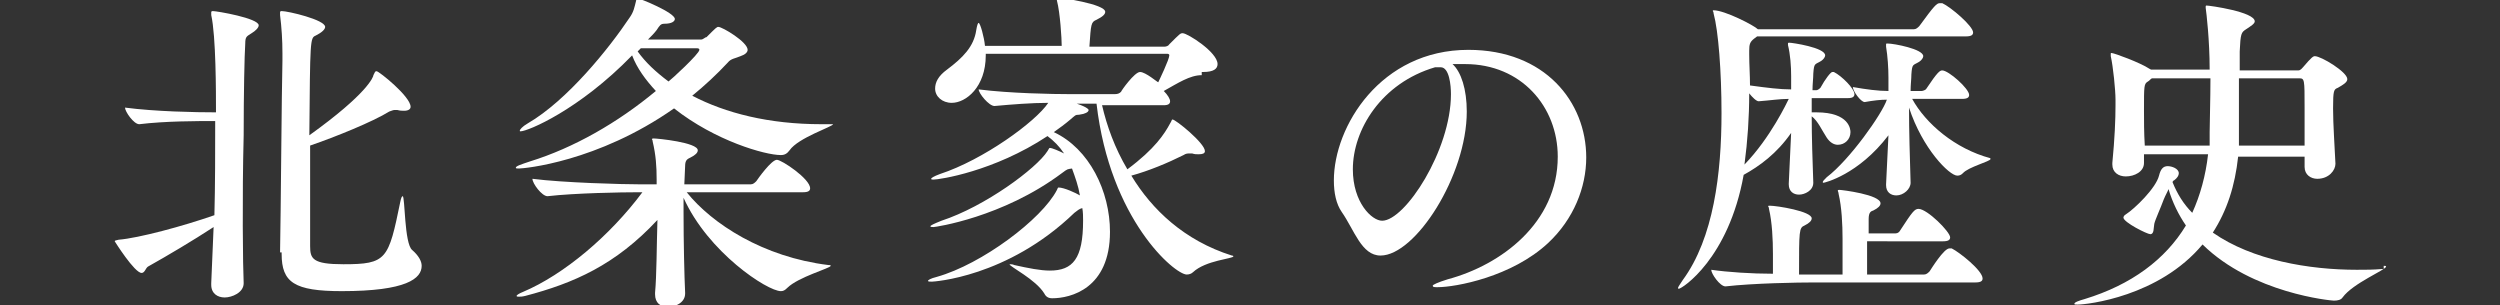 <?xml version="1.0" encoding="utf-8"?>
<!-- Generator: Adobe Illustrator 27.3.1, SVG Export Plug-In . SVG Version: 6.00 Build 0)  -->
<svg version="1.1" id="_レイヤー_1" xmlns="http://www.w3.org/2000/svg" xmlns:xlink="http://www.w3.org/1999/xlink" x="0px"
	 y="0px" viewBox="0 0 316 38.6" style="enable-background:new 0 0 316 38.6;" xml:space="preserve">
<rect x="0" y="0" width="316" height="38.6" fill="#333333" stroke="none"/>
<style type="text/css">
	.st0{fill:#FFFFFF;}
</style>
<g>
	<g>
		<g>
			<g>
				<path class="st0" d="M30.8,35.8c0,1.2-1.5,1.8-2.4,1.8s-1.7-0.5-1.7-1.6v-0.2l0.3-7.1c-2.6,1.7-5.8,3.6-8.3,5
					c-0.3,0.2-0.4,0.8-0.8,0.8c-0.9,0-3.4-4-3.4-4c0-0.1,0.1-0.1,0.5-0.2c2.5-0.2,8.1-1.7,12.1-3.1c0.1-3.8,0.1-8.1,0.1-11.9
					c-2.3,0-6.3,0-9.6,0.4l0,0c-0.7,0-1.8-1.6-1.8-2.1c3.8,0.5,8.9,0.6,11.5,0.6c0-2.6,0-9.6-0.6-12.3c0-0.1,0-0.2,0-0.3
					c0-0.1,0-0.2,0.2-0.2c0.5,0,5.8,0.9,5.8,1.8c0,0.3-0.4,0.7-0.9,1C31.2,4.6,31,4.6,31,5.5c-0.1,1.5-0.2,6.3-0.2,11.6
					C30.6,24.9,30.7,33.8,30.8,35.8L30.8,35.8z M35.4,31.9c0.1-4.9,0.2-20.5,0.3-24.2v-1c0-1.6-0.1-3.2-0.3-4.8c0-0.1,0-0.2,0-0.3
					c0-0.1,0-0.2,0.2-0.2c0.8,0,5.5,1.1,5.5,2c0,0.3-0.4,0.7-1.2,1.1c-0.7,0.3-0.7,0.5-0.8,12.6c7.4-5.3,8.1-7.4,8.1-7.6
					C47.4,9.1,47.4,9,47.6,9c0.3,0,4.3,3.2,4.3,4.5c0,0.3-0.3,0.5-0.8,0.5c-0.3,0-0.5,0-0.9-0.1c-0.1,0-0.2,0-0.3,0
					c-0.2,0-0.4,0.1-0.7,0.2c-2.1,1.3-6.8,3.2-10,4.3c0,5.7,0,11.3,0,12.7c0,1.6,0.3,2.3,4.2,2.3c5.5,0,5.7-0.6,7.2-7.9
					c0.1-0.5,0.2-0.7,0.3-0.7c0.3,0,0.2,6,1.2,6.8c0.8,0.7,1.2,1.4,1.2,2c0,1.6-1.9,3.2-10.1,3.2c-6,0-7.6-1.1-7.6-4.7v-0.2H35.4z"
					/>
				<path class="st0" d="M86.8,24.3c3.2,4,9.7,8.2,17.9,9.2c0.2,0,0.3,0,0.3,0.1c0,0.3-4.1,1.4-5.5,2.8c-0.3,0.3-0.5,0.4-0.8,0.4
					c-1.7,0-9.2-4.9-12.3-11.8v1.8c0,3.8,0.1,8.1,0.2,10.2v0.1c0,1.2-1.3,1.7-2.2,1.7c-0.9,0-1.6-0.5-1.6-1.6V37
					c0.2-2.1,0.2-5.9,0.3-9.2c-5.3,5.7-10.6,8-16.7,9.6c-0.4,0.1-0.6,0.1-0.8,0.1s-0.3,0-0.3-0.1s0.3-0.3,0.8-0.5
					c5.2-2.2,11-7.1,15.1-12.6h-0.5c-2.1,0-8,0.1-11.5,0.5l0,0c-0.7,0-1.9-1.6-1.9-2.2c3.9,0.5,11.4,0.7,13.6,0.7H83v-0.6
					c0-1.7-0.1-3.1-0.5-4.8c0-0.2-0.1-0.3-0.1-0.3s0-0.1,0.2-0.1c0.5,0,5.6,0.5,5.6,1.5c0,0.3-0.3,0.6-0.9,0.9
					c-0.4,0.2-0.7,0.3-0.7,1.1l-0.1,2.3h8.4c0.3,0,0.5-0.2,0.7-0.4c0.2-0.3,1.9-2.7,2.6-2.7c0.6,0,4.2,2.4,4.2,3.6
					c0,0.3-0.2,0.5-0.9,0.5C101.5,24.3,86.8,24.3,86.8,24.3z M105.1,15.7c0.2,0,0.2,0,0.2,0c0,0.3-4.4,1.7-5.5,3.3
					c-0.3,0.4-0.6,0.6-1.1,0.6c-2,0-8.3-1.8-13.5-5.9c-9.7,6.8-19,7.6-19.6,7.6c-0.3,0-0.4,0-0.4-0.1c0-0.2,0.6-0.4,1.8-0.8
					c5.5-1.7,11.1-4.9,15.9-8.9c-1.3-1.4-2.4-2.9-3-4.5c-6.7,6.9-13.2,9.6-14.1,9.6c-0.1,0-0.1,0-0.1-0.1s0.3-0.5,1-0.9
					c5-2.9,10.3-9.5,12.9-13.4c0.5-0.7,0.6-1.3,0.8-2.1c0-0.2,0.1-0.3,0.2-0.3c0.3,0,4.7,1.8,4.7,2.6C85.3,2.7,84.9,3,84,3
					c-0.5,0-0.6,0.2-1,0.8c-0.3,0.4-0.7,0.8-1.1,1.2h6.7c0.3,0,0.5-0.3,0.7-0.3c1.2-1.2,1.3-1.3,1.5-1.3c0.5,0,3.7,1.9,3.7,2.9
					c0,0.3-0.3,0.6-0.9,0.8c-0.7,0.3-1.2,0.3-1.6,0.8c-1.4,1.5-2.9,2.9-4.5,4.2c4.2,2.2,9.7,3.6,16.3,3.6
					C103.8,15.7,105.1,15.7,105.1,15.7z M81,6.1l-0.4,0.4c1,1.4,2.3,2.6,3.9,3.8c0.3-0.2,3.9-3.5,3.9-4c0-0.2-0.2-0.2-0.4-0.2
					C88,6.1,81,6.1,81,6.1z"/>
				<path class="st0" d="M151.9,9.5c-1.5,0-3,1-4.8,2c0.5,0.5,0.8,1,0.8,1.3s-0.2,0.5-0.8,0.5h-7.8c0.6,2.6,1.6,5.4,3.2,8.1
					c3.5-2.6,4.7-4.5,5.4-5.8c0.2-0.3,0.2-0.5,0.3-0.5c0.4,0,4.1,3,4.1,4c0,0.3-0.3,0.4-0.8,0.4c-0.3,0-0.5,0-0.8-0.1
					c-0.2,0-0.3,0-0.4,0c-0.2,0-0.4,0-0.7,0.2c-2,1-4.4,2-6.6,2.6c2.6,4.3,6.7,8.2,12.7,10.1c0.2,0,0.2,0.1,0.2,0.1
					c0,0.3-3.5,0.5-5.1,2c-0.2,0.2-0.5,0.3-0.8,0.3c-1.5,0-9.7-6.9-11.4-21.6h-2.5c1.5,0.5,1.5,0.8,1.5,0.8c0,0.3-0.5,0.5-1.2,0.6
					c-0.5,0-0.5,0.1-1.1,0.6c-0.7,0.6-1.4,1.1-2.1,1.6c4.5,2.1,7.1,7.5,7.1,12.6c0,7.2-5,8.4-7.3,8.4c-0.5,0-0.8-0.2-1-0.6
					c-1.1-1.8-4.4-3.4-4.4-3.7c0,0,0,0,0.1,0s0.3,0,0.5,0.1c1.8,0.4,3.3,0.7,4.5,0.7c2.9,0,4.2-1.5,4.2-6.3c0-0.5,0-1.1-0.1-1.6
					c-0.4,0.1-0.6,0.3-1,0.6c-8.5,8.2-17.9,8.7-18,8.7c-0.3,0-0.5,0-0.5-0.1s0.3-0.3,1.1-0.5c5.7-1.6,13.3-7.3,15.2-11
					c0.1-0.2,0.1-0.3,0.2-0.3c0.7,0,2.2,0.7,2.7,1c-0.2-1.2-0.6-2.3-1-3.4c-0.6,0.1-0.5,0-1.3,0.6c-7.5,5.6-16,6.8-16.2,6.8
					s-0.4,0-0.4-0.1s0.4-0.3,1.4-0.7c5.5-1.8,12-6.6,13.4-8.8c0.2-0.3,0.2-0.4,0.3-0.4c0.3,0,1.2,0.4,1.8,0.7
					c-0.6-0.9-1.3-1.6-2.1-2.2c-6.8,4.5-13.7,5.5-14.4,5.5c-0.2,0-0.3,0-0.3-0.1s0.3-0.3,1.1-0.6c5.5-1.8,12.1-6.6,13.7-9
					c-2.1,0-4.6,0.2-6.8,0.4l0,0c-0.7,0-2-1.6-2-2.1c3.9,0.5,9.4,0.6,11.6,0.6h5.6c0.4,0,0.6-0.1,0.8-0.3c0-0.1,1.7-2.5,2.4-2.5
					s2.2,1.3,2.3,1.3c0.1-0.2,1.4-2.9,1.4-3.4c0-0.2-0.2-0.2-0.3-0.2h-22.9V7c0,4-2.5,6-4.3,6c-1.2,0-2.1-0.8-2.1-1.8
					c0-0.8,0.4-1.6,1.5-2.4c2-1.5,3.4-2.9,3.7-5c0.1-0.6,0.2-0.9,0.3-0.9c0.2,0,0.7,1.8,0.8,2.9h9.7c0-0.9-0.2-4.2-0.6-5.7
					c0-0.2-0.1-0.3-0.1-0.3s0-0.1,0.2-0.1c0.3,0,6,0.8,6,1.8c0,0.3-0.3,0.6-1.1,1c-0.7,0.3-0.7,0.5-0.9,3.4h9.5
					c0.2,0,0.5-0.1,0.6-0.3c1.4-1.4,1.4-1.4,1.7-1.4c0.6,0,4.4,2.4,4.4,3.9c0,0.6-0.5,1-1.8,1h-0.2V9.5z"/>
				<path class="st0" d="M181.7,36.3c-0.4,0-0.6,0-0.6-0.2c0-0.1,0.6-0.4,1.9-0.8c6.7-1.8,13.9-7.1,13.9-15.5
					c0-6.3-4.6-11.7-11.7-11.7c-0.1,0-0.2,0-0.3,0c-0.4,0-0.8,0-1.3,0c1.1,1,1.8,3.2,1.8,6c0,8.1-6.5,18.2-10.9,18.2
					c-2.4,0-3.3-3.2-4.9-5.5c-0.7-1-1-2.4-1-4c0-6.8,5.9-16.5,17-16.5c9.7,0,14.9,6.6,14.9,13.6c0,3.8-1.6,7.8-4.8,10.8
					C191.1,35,184,36.3,181.7,36.3z M171,21.4c0,4.2,2.4,6.5,3.7,6.5c2.9,0,8.7-8.9,8.7-16c0-1.1-0.2-3.4-1.3-3.4
					c-0.1,0-0.2,0-0.3,0c-0.2,0-0.3,0-0.4,0C174.6,10.5,171,16.4,171,21.4z"/>
				<path class="st0" d="M249.4,4.1c0,0.3-0.2,0.5-0.9,0.5h-26.4l-0.4,0.3c-0.5,0.4-0.6,0.7-0.6,1.5v0.5c0,1.3,0.1,2.6,0.1,3.9
					c2.2,0.3,3.8,0.5,5.2,0.5c0-0.6,0-1.2,0-1.7c0-1.2-0.1-2.7-0.4-3.9c0-0.1,0-0.2,0-0.2c0-0.1,0-0.1,0.2-0.1
					c0.3,0,4.5,0.6,4.5,1.6c0,0.2-0.2,0.5-0.5,0.7c-0.8,0.5-0.9,0.2-1,1.6c0,0.6-0.1,1.3-0.1,2.1h0.5c0.1,0,0.3-0.1,0.5-0.3
					c0.6-1.1,1.3-2,1.5-2c0,0,0.1,0,0.2,0c1,0.5,2.6,2.1,2.6,2.8c0,0.3-0.2,0.5-0.8,0.5H229v1.8h0.6c4.2,0,4.3,2.2,4.3,2.5
					c0,0.9-0.7,1.6-1.6,1.6c-0.5,0-1-0.3-1.4-0.9c-0.6-0.9-1.1-2.1-1.9-2.7c0,2.6,0.1,5.6,0.2,8.4l0,0c0,1-1.1,1.5-1.8,1.5
					s-1.3-0.4-1.3-1.3v-0.1c0.1-2.1,0.2-4.3,0.3-6.4c-1.8,2.6-4,4.2-6,5.3c-1.9,10.6-7.8,14.4-8.2,14.4c0,0-0.1,0-0.1-0.1
					s0.2-0.4,0.6-1c3.9-5.3,4.9-13.5,4.9-21.1c0-5.3-0.4-10.4-1-12.6c0-0.2-0.1-0.3-0.1-0.3c0-0.1,0-0.1,0.1-0.1
					c1.4,0,5.1,1.9,5.6,2.4h19.7c0.3,0,0.5-0.2,0.7-0.4c1.9-2.6,2.2-2.9,2.6-2.9c0.1,0,0.2,0,0.3,0C246.6,0.9,249.4,3.3,249.4,4.1z
					 M250.6,35.2c0,0.3-0.2,0.5-0.9,0.5h-20.3c-2.2,0-7.8,0.1-11.3,0.5l0,0c-0.7,0-1.8-1.6-1.8-2.1c2.1,0.3,5.1,0.5,7.8,0.5v-2.5
					c0-1.8-0.1-4-0.5-5.7c0-0.2-0.1-0.3-0.1-0.3c0-0.1,0-0.1,0.2-0.1c0.9,0,5.3,0.7,5.3,1.6c0,0.3-0.3,0.6-0.9,0.9
					c-0.7,0.3-0.7,0.6-0.7,6.2c1,0,1.8,0,2.4,0h3.1v-4.5c0-1.8-0.1-4-0.5-5.7c0-0.2-0.1-0.3-0.1-0.4s0.1-0.1,0.2-0.1
					c0.3,0,5.2,0.6,5.2,1.7c0,0.3-0.3,0.6-0.9,0.9c-0.3,0.1-0.6,0.2-0.6,1.1c0,0.4,0,1,0,1.8h3.4c0.3,0,0.5-0.2,0.6-0.4
					c1.5-2.3,1.8-2.7,2.3-2.7c1.1,0,4,2.9,4,3.6c0,0.3-0.2,0.5-0.9,0.5H236v4.2h7.2c0.3,0,0.5-0.2,0.7-0.4c0.2-0.3,1.8-2.9,2.5-2.9
					c0.1,0,0.2,0,0.3,0C247.7,31.9,250.6,34.2,250.6,35.2z M222.3,12.8L222.3,12.8c-0.3,0-0.8-0.5-1.2-1c0,3-0.2,6-0.6,9
					c3.3-3.4,5.4-7.9,5.6-8.3C224.9,12.5,223.7,12.7,222.3,12.8z M251.6,20.1c0,0.3-2.8,1-3.5,1.8c-0.2,0.2-0.4,0.3-0.7,0.3
					c-1,0-4.4-3.4-6.1-8.6c0,2.9,0.1,6.3,0.2,9.5c0,0.8-0.9,1.6-1.8,1.6c-0.7,0-1.3-0.4-1.3-1.3v-0.1c0.1-2,0.2-4.1,0.3-6.2
					c-3.8,5-8.1,6-8.2,6c-0.1,0-0.1,0-0.1-0.1s0.2-0.3,0.5-0.6c2.9-2.2,7-8,7.6-9.8c-0.8,0-1.7,0.1-2.8,0.3l0,0
					c-0.5,0-1.5-1.4-1.5-1.9c1.7,0.3,3.2,0.5,4.5,0.5c0-0.6,0-1.2,0-1.7c0-1.2-0.1-2.7-0.3-3.9c0-0.1,0-0.2,0-0.3s0-0.1,0.2-0.1
					c0.8,0,4.5,0.7,4.5,1.6c0,0.2-0.2,0.5-0.5,0.7c-0.8,0.5-0.9,0.2-1,1.6c0,0.6-0.1,1.3-0.1,2.1h1.4c0.1,0,0.5-0.1,0.6-0.3
					c1.4-2.1,1.7-2.3,2-2.3c0.8,0,3.4,2.3,3.4,3.1c0,0.3-0.2,0.5-0.9,0.5h-6.3c1.7,3.1,5.4,6.3,9.9,7.5
					C251.5,20,251.6,20,251.6,20.1z"/>
				<path class="st0" d="M301.3,33.6c0.2,0,0.3,0,0.3,0.1c0,0.4-4.2,2.1-5.5,3.9c-0.2,0.3-0.6,0.4-1.1,0.4c-0.3,0-10.3-0.9-16.6-7.1
					c-5.5,6.6-14.6,7.6-15.8,7.6c-0.3,0-0.4,0-0.4-0.1c0-0.2,0.6-0.4,1.3-0.6c5.9-1.8,10.2-5,12.8-9.3c-0.9-1.3-1.7-2.9-2.2-4.6
					c-0.1,0.3-0.4,0.8-0.6,1.3c-0.4,1.1-1.1,2.6-1.2,3.1s0,1.3-0.5,1.3c-0.4,0-3.4-1.5-3.4-2.1c0-0.1,0.1-0.3,0.3-0.4
					c1.1-0.7,3.8-3.3,4.2-4.9c0.2-0.8,0.5-1.2,1.1-1.2c0.5,0,1.4,0.3,1.4,0.9c0,0.3-0.2,0.6-0.6,0.9c-0.1,0-0.1,0.1-0.2,0.2
					c0.6,1.5,1.4,2.8,2.5,3.9c1-2.2,1.7-4.7,2-7.4H271v1.1c0,1.1-1.2,1.7-2.3,1.7c-0.9,0-1.7-0.5-1.7-1.5v-0.2
					c0.3-3.1,0.4-5.5,0.4-7.3v-0.7c0-1.2-0.3-4.2-0.6-5.5c0-0.1,0-0.2,0-0.3s0-0.1,0.1-0.1c0.3,0,3.6,1.2,4.8,2l0.2,0.1h7.4
					c0-3.7-0.4-7.1-0.5-7.8c0-0.1,0-0.2,0-0.2s0-0.1,0.1-0.1c0.4,0,6.1,0.8,6.1,2c0,0.3-0.5,0.6-1.1,1s-0.7,0.5-0.8,2.8
					c0,0.4,0,1.3,0,2.4h7.4c0.3,0,0.5-0.3,0.6-0.4c1.1-1.3,1.3-1.4,1.5-1.4c0.8,0,4.1,2,4.1,2.9c0,0.4-0.5,0.7-1.2,1.1
					c-0.5,0.2-0.6,0.3-0.6,2.6c0,2.1,0.2,4.7,0.3,7l0,0c0,0.8-0.8,1.9-2.3,1.9c-0.8,0-1.6-0.5-1.6-1.5l0,0c0-0.5,0-0.9,0-1.3h-8.4
					c-0.4,3.7-1.4,6.8-3.2,9.6c5,3.5,12.2,4.7,18.2,4.7c1.1,0,2.1,0,3.2-0.1h0.2V33.6z M279.3,18.4c0-0.5,0-1.1,0-1.7
					c0-1.1,0.1-4.1,0.1-6.8H272c-0.2,0.1-0.3,0.3-0.5,0.4c-0.5,0.3-0.5,0.5-0.5,3.6c0,1.3,0,2.9,0.1,4.5
					C271.1,18.4,279.3,18.4,279.3,18.4z M291.3,18.4c0-1.6,0-3.2,0-4.8c0-3.6,0-3.7-0.7-3.7H283c0,2.8,0,6.2,0,7.1c0,0.5,0,1,0,1.4
					H291.3z"/>
			</g>
		</g>
	</g>
</g>
</svg>
